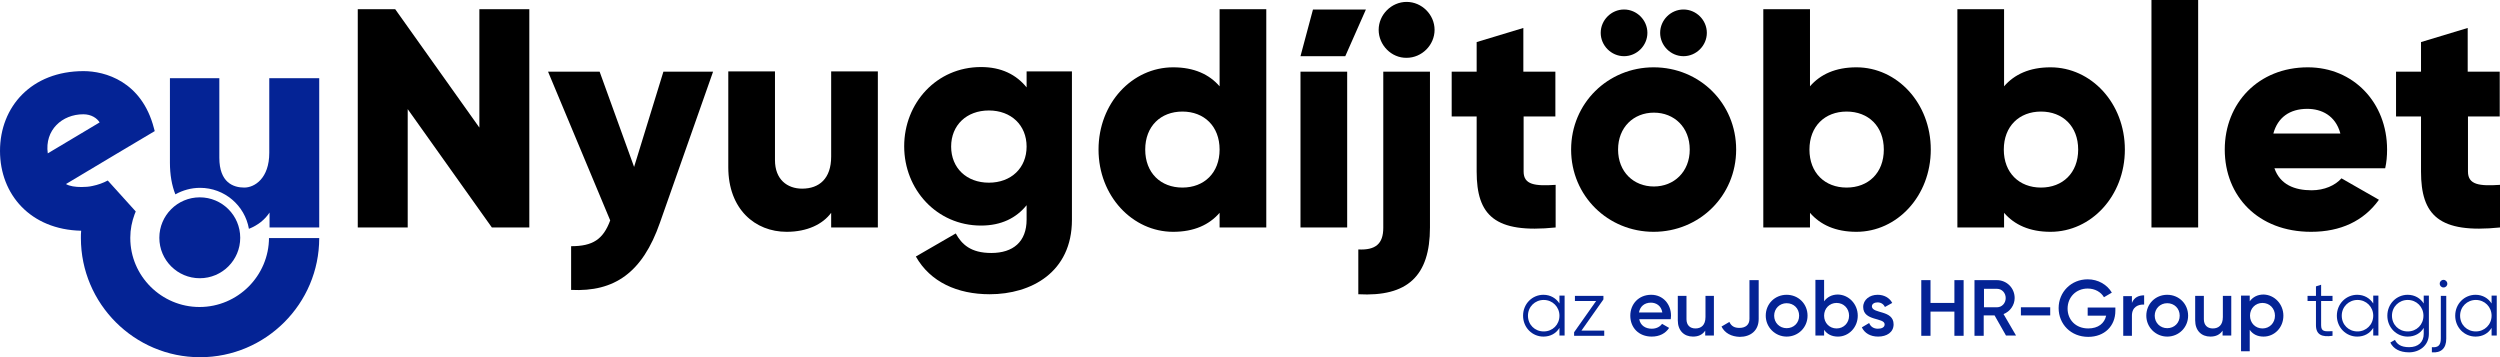 <?xml version="1.0" encoding="UTF-8"?>
<svg xmlns="http://www.w3.org/2000/svg" xmlns:xlink="http://www.w3.org/1999/xlink" version="1.1" id="Réteg_1" x="0px" y="0px" style="enable-background:new 0 0 1080 1080;" xml:space="preserve" viewBox="78.4 481.2 921 131.6">
<style type="text/css">
	.st0{fill:#042395;}
</style>
<g id="euNyugdíjtöbblet_logó_szlogennel">
	<g>
		<path d="M273.4,484.6V565h-13.8l-31-43.6V565h-18.4v-80.4H224l31,43.6v-43.6H273.4z"></path>
		<path d="M341.1,507.6l-19.6,55.7c-6.4,18.3-16.7,25.5-32.7,24.7v-16.1c8,0,11.8-2.5,14.4-9.5l-22.9-54.8h19l12.7,35.1l10.8-35.1    H341.1z"></path>
		<path d="M401.8,507.6V565h-17.2v-5.4c-3.1,4.2-8.8,7-16.4,7c-11.6,0-21.5-8.3-21.5-23.8v-35.3h17.2v32.7c0,7.1,4.5,10.5,10,10.5    c6.3,0,10.7-3.7,10.7-11.8v-31.4H401.8z"></path>
		<path d="M473.3,507.6v54.6c0,19.3-15,27.4-30.3,27.4c-11.9,0-21.9-4.5-27.2-13.9l14.7-8.5c2.2,4,5.5,7.2,13.1,7.2    c8,0,13-4.1,13-12.3v-5.3c-3.8,4.7-9.3,7.5-16.8,7.5c-16.3,0-28.3-13.3-28.3-29.2c0-15.9,11.9-29.2,28.3-29.2    c7.5,0,13,2.8,16.8,7.5v-5.9H473.3z M456.6,535.2c0-7.9-5.7-13.3-13.9-13.3s-13.9,5.4-13.9,13.3c0,7.9,5.7,13.3,13.9,13.3    S456.6,543.1,456.6,535.2z"></path>
		<path d="M544.9,484.6V565h-17.2v-5.4c-3.8,4.4-9.4,7-17.1,7c-15,0-27.5-13.2-27.5-30.3c0-17.1,12.4-30.3,27.5-30.3    c7.7,0,13.3,2.6,17.1,7v-28.4H544.9z M527.7,536.3c0-8.6-5.7-14-13.7-14s-13.7,5.4-13.7,14c0,8.6,5.7,14,13.7,14    S527.7,544.9,527.7,536.3z"></path>
		<path d="M557.5,501.9l4.6-17.2h19.5l-7.6,17.2H557.5z M557.5,565h17.2v-57.4h-17.2V565z"></path>
		<path d="M588,507.6h17.2V565c0,17.9-8.3,25.6-26.4,24.6v-16.5c6.3,0.3,9.2-2,9.2-8V507.6z M586.3,492.2c0-5.6,4.7-10.3,10.3-10.3    c5.6,0,10.3,4.7,10.3,10.3c0,5.6-4.7,10.3-10.3,10.3C591,502.6,586.3,497.8,586.3,492.2z"></path>
		<path d="M639.7,524.1v20.3c0,4.9,4.2,5.4,11.8,4.9V565c-22.5,2.3-29.1-4.5-29.1-20.6v-20.3h-9.2v-16.5h9.2v-10.9l17.2-5.2v16.1    h11.8v16.5H639.7z"></path>
		<path d="M657.2,536.3c0-17.1,13.6-30.3,30.4-30.3c16.9,0,30.4,13.2,30.4,30.3c0,17.1-13.6,30.3-30.4,30.3    C670.8,566.6,657.2,553.4,657.2,536.3z M668.1,493.3c0-4.7,3.9-8.6,8.6-8.6s8.6,3.9,8.6,8.6s-3.9,8.6-8.6,8.6    S668.1,498,668.1,493.3z M700.9,536.3c0-8.2-5.7-13.6-13.2-13.6c-7.5,0-13.2,5.4-13.2,13.6c0,8.2,5.7,13.6,13.2,13.6    C695.1,549.9,700.9,544.5,700.9,536.3z M690,493.3c0-4.7,3.9-8.6,8.6-8.6s8.6,3.9,8.6,8.6s-3.9,8.6-8.6,8.6S690,498,690,493.3z"></path>
		<path d="M789.7,536.3c0,17.1-12.4,30.3-27.4,30.3c-7.7,0-13.3-2.6-17.1-7v5.4h-17.2v-80.4h17.2V513c3.8-4.4,9.4-7,17.1-7    C777.3,506,789.7,519.2,789.7,536.3z M772.4,536.3c0-8.6-5.7-14-13.7-14s-13.7,5.4-13.7,14c0,8.6,5.7,14,13.7,14    S772.4,544.9,772.4,536.3z"></path>
		<path d="M861.2,536.3c0,17.1-12.4,30.3-27.4,30.3c-7.7,0-13.3-2.6-17.1-7v5.4h-17.2v-80.4h17.2V513c3.8-4.4,9.4-7,17.1-7    C848.8,506,861.2,519.2,861.2,536.3z M844,536.3c0-8.6-5.7-14-13.7-14s-13.7,5.4-13.7,14c0,8.6,5.7,14,13.7,14    S844,544.9,844,536.3z"></path>
		<path d="M871,481.2h17.2V565H871V481.2z"></path>
		<path d="M930,551.3c4.7,0,8.7-1.8,11-4.4l13.8,7.9c-5.6,7.8-14.1,11.8-25,11.8c-19.6,0-31.8-13.2-31.8-30.3    c0-17.1,12.4-30.3,30.6-30.3c16.8,0,29.2,13,29.2,30.3c0,2.4-0.2,4.7-0.7,6.9h-40.8C918.4,549.2,923.7,551.3,930,551.3z     M940.6,530.4c-1.8-6.7-7-9.1-12.2-9.1c-6.5,0-10.9,3.2-12.5,9.1H940.6z"></path>
		<path d="M987.6,524.1v20.3c0,4.9,4.2,5.4,11.8,4.9V565c-22.5,2.3-29.1-4.5-29.1-20.6v-20.3h-9.2v-16.5h9.2v-10.9l17.2-5.2v16.1    h11.8v16.5H987.6z"></path>
	</g>
	<g>
		<path class="st0" d="M654.8,590.2v14.6h-1.9V602c-1.2,2-3.3,3.2-5.9,3.2c-4.1,0-7.5-3.3-7.5-7.7s3.4-7.7,7.5-7.7    c2.6,0,4.7,1.3,5.9,3.2v-2.9H654.8z M652.9,597.5c0-3.2-2.5-5.8-5.8-5.8c-3.2,0-5.8,2.5-5.8,5.8s2.5,5.8,5.8,5.8    C650.4,603.3,652.9,600.8,652.9,597.5z"></path>
		<path class="st0" d="M669.4,603v1.9h-11.1v-1.3l8.1-11.5h-7.8v-1.9h10.5v1.3L661,603H669.4z"></path>
		<path class="st0" d="M686.9,602.3c1.8,0,3.1-0.8,3.8-1.8l2.6,1.5c-1.3,2-3.5,3.2-6.4,3.2c-4.8,0-7.9-3.3-7.9-7.7    c0-4.3,3.1-7.7,7.7-7.7c4.4,0,7.3,3.5,7.3,7.7c0,0.4-0.1,0.9-0.1,1.3h-11.6C682.7,601.1,684.6,602.3,686.9,602.3z M690.8,596.3    c-0.4-2.5-2.3-3.6-4.2-3.6c-2.4,0-4,1.4-4.4,3.6H690.8z"></path>
		<path class="st0" d="M709.8,590.2v14.6h-3.2V603c-1,1.5-2.5,2.2-4.5,2.2c-3.3,0-5.6-2.2-5.6-6v-9h3.2v8.6c0,2.2,1.3,3.4,3.3,3.4    c2.1,0,3.7-1.2,3.7-4.2v-7.8H709.8z"></path>
		<path class="st0" d="M712.6,601.5l2.9-1.7c0.7,1.5,1.8,2.2,3.7,2.2c2.3,0,3.7-1.2,3.7-3.3v-14.3h3.4v14.3c0,4.4-3.1,6.6-7,6.6    C716.2,605.2,713.8,603.9,712.6,601.5z"></path>
		<path class="st0" d="M728.9,597.5c0-4.4,3.4-7.7,7.7-7.7c4.3,0,7.7,3.3,7.7,7.7c0,4.3-3.4,7.7-7.7,7.7    C732.4,605.2,728.9,601.8,728.9,597.5z M741.2,597.5c0-2.7-2-4.6-4.6-4.6s-4.6,2-4.6,4.6s2,4.6,4.6,4.6S741.2,600.2,741.2,597.5z"></path>
		<path class="st0" d="M762.8,597.5c0,4.3-3.3,7.7-7.3,7.7c-2.3,0-4-0.9-5.1-2.5v2.1h-3.2v-20.5h3.2v7.9c1.1-1.5,2.8-2.5,5.1-2.5    C759.5,589.8,762.8,593.2,762.8,597.5z M759.6,597.5c0-2.7-2-4.7-4.6-4.7s-4.6,2-4.6,4.7s2,4.7,4.6,4.7S759.6,600.2,759.6,597.5z"></path>
		<path class="st0" d="M776,600.7c0,2.9-2.5,4.5-5.7,4.5c-2.9,0-5-1.3-6-3.4l2.7-1.6c0.5,1.3,1.6,2.1,3.2,2.1c1.4,0,2.5-0.5,2.5-1.6    c0-2.6-7.9-1.1-7.9-6.4c0-2.7,2.4-4.5,5.3-4.5c2.4,0,4.4,1.1,5.4,3l-2.7,1.5c-0.5-1.1-1.5-1.7-2.7-1.7c-1.1,0-2.1,0.5-2.1,1.5    C768.2,596.9,776,595.3,776,600.7z"></path>
		<path class="st0" d="M801.8,584.4v20.5h-3.4V596h-8.8v8.9h-3.4v-20.5h3.4v8.4h8.8v-8.4H801.8z"></path>
		<path class="st0" d="M813.2,597.4h-4v7.5h-3.4v-20.5h8.2c3.7,0,6.6,2.9,6.6,6.6c0,2.6-1.7,5-4.1,5.9l4.6,7.9h-3.7L813.2,597.4z     M809.3,594.4h4.8c1.8,0,3.2-1.5,3.2-3.4c0-1.9-1.4-3.4-3.2-3.4h-4.8V594.4z"></path>
		<path class="st0" d="M822.9,594.4h10.8v3h-10.8V594.4z"></path>
		<path class="st0" d="M857.7,595.7c0,5.6-4,9.6-10,9.6c-6.4,0-10.9-4.7-10.9-10.6s4.6-10.6,10.7-10.6c3.9,0,7.2,2,8.9,4.9l-2.9,1.7    c-1.1-1.9-3.3-3.2-6-3.2c-4.3,0-7.4,3.2-7.4,7.4c0,4.1,3,7.3,7.6,7.3c3.7,0,6-1.9,6.6-4.7h-6.8v-3h10.2V595.7z"></path>
		<path class="st0" d="M868.3,590v3.4c-2.1-0.1-4.5,0.8-4.5,4.1v7.4h-3.2v-14.6h3.2v2.5C864.6,590.7,866.4,590,868.3,590z"></path>
		<path class="st0" d="M869.1,597.5c0-4.4,3.4-7.7,7.7-7.7c4.3,0,7.7,3.3,7.7,7.7c0,4.3-3.4,7.7-7.7,7.7    C872.6,605.2,869.1,601.8,869.1,597.5z M881.4,597.5c0-2.7-2-4.6-4.6-4.6s-4.6,2-4.6,4.6s2,4.6,4.6,4.6S881.4,600.2,881.4,597.5z"></path>
		<path class="st0" d="M900.4,590.2v14.6h-3.2V603c-1,1.5-2.5,2.2-4.5,2.2c-3.3,0-5.6-2.2-5.6-6v-9h3.2v8.6c0,2.2,1.3,3.4,3.3,3.4    c2.1,0,3.7-1.2,3.7-4.2v-7.8H900.4z"></path>
		<path class="st0" d="M919.6,597.5c0,4.4-3.3,7.7-7.3,7.7c-2.3,0-4-0.9-5.1-2.5v7.9h-3.2v-20.5h3.2v2.1c1.1-1.5,2.8-2.5,5.1-2.5    C916.3,589.8,919.6,593.2,919.6,597.5z M916.5,597.5c0-2.7-2-4.7-4.6-4.7s-4.6,2-4.6,4.7s2,4.7,4.6,4.7S916.5,600.2,916.5,597.5z"></path>
		<path class="st0" d="M933.5,592.1v8.9c0,2.5,1.4,2.3,4.2,2.2v1.7c-3.9,0.6-6.1-0.4-6.1-3.9v-8.9h-3.1v-1.9h3.1v-3.5l1.9-0.6v4.1    h4.2v1.9H933.5z"></path>
		<path class="st0" d="M954.6,590.2v14.6h-1.9V602c-1.2,2-3.3,3.2-5.9,3.2c-4.1,0-7.5-3.3-7.5-7.7s3.4-7.7,7.5-7.7    c2.6,0,4.7,1.3,5.9,3.2v-2.9H954.6z M952.7,597.5c0-3.2-2.5-5.8-5.8-5.8c-3.2,0-5.8,2.5-5.8,5.8s2.5,5.8,5.8,5.8    C950.1,603.3,952.7,600.8,952.7,597.5z"></path>
		<path class="st0" d="M973.2,590.2v14c0,4.4-3.6,6.8-7.3,6.8c-3.4,0-5.8-1.3-6.9-3.6l1.7-1c0.7,1.5,2.1,2.7,5.2,2.7    c3.4,0,5.4-1.9,5.4-4.9V602c-1.2,2-3.3,3.2-5.9,3.2c-4.1,0-7.5-3.3-7.5-7.7s3.4-7.7,7.5-7.7c2.6,0,4.7,1.3,5.9,3.2v-2.9H973.2z     M971.2,597.5c0-3.2-2.5-5.8-5.8-5.8c-3.2,0-5.8,2.5-5.8,5.8s2.5,5.8,5.8,5.8C968.7,603.3,971.2,600.8,971.2,597.5z"></path>
		<path class="st0" d="M977.7,590.2h1.9V606c0,3.5-1.9,5.3-5.3,5v-1.9c2.2,0.2,3.3-0.6,3.3-3.2V590.2z M980,585.7    c0,0.8-0.6,1.4-1.4,1.4s-1.4-0.6-1.4-1.4s0.6-1.4,1.4-1.4S980,585,980,585.7z"></path>
		<path class="st0" d="M998.2,590.2v14.6h-1.9V602c-1.2,2-3.3,3.2-5.9,3.2c-4.1,0-7.5-3.3-7.5-7.7s3.4-7.7,7.5-7.7    c2.6,0,4.7,1.3,5.9,3.2v-2.9H998.2z M996.3,597.5c0-3.2-2.5-5.8-5.8-5.8c-3.2,0-5.8,2.5-5.8,5.8s2.5,5.8,5.8,5.8    C993.7,603.3,996.3,600.8,996.3,597.5z"></path>
	</g>
	<g>
		<path class="st0" d="M177.5,568.7c0,14.1-11.5,25.6-25.6,25.6c-14,0-25.5-11.4-25.5-25.4v-0.2c0-3,0.6-5.9,1.6-8.6    c0.1-0.3,0.3-0.6,0.4-1l-10.3-11.4c-1.7,0.9-3.6,1.6-5.6,2c-1.3,0.3-2.7,0.4-4.1,0.4c-2.2,0-4.4-0.3-5.7-1.1l17.9-10.7l14.8-8.8    c-0.1-0.4-0.2-0.7-0.3-1.1c-4.5-17.3-18.1-21-25.9-21c-19.2,0-30.8,13.1-30.8,29.4c0,16,11.2,29,29.9,29.4    c-0.1,0.9-0.1,1.8-0.1,2.7c0,24.2,19.7,43.9,43.9,43.9c24.2,0,43.9-19.7,43.9-43.9H177.5z M109.1,523.3c3,0,5.1,1.5,6,3L96,537.7    C94.8,529.1,101.3,523.3,109.1,523.3z"></path>
	</g>
	<g>
		<path class="st0" d="M177.6,510v27.5c0,9.4-5.4,12.8-9.2,12.8c-4,0-9.2-1.8-9.2-11V510H141v31.1c0,4.5,0.7,8.4,2,11.7    c2.7-1.5,5.8-2.4,9.1-2.4c9,0,16.5,6.5,18,15.1c3.3-1.3,5.9-3.4,7.6-6v5.5h18.3v-55H177.6z"></path>
	</g>
	<g>
		<circle class="st0" cx="152" cy="568.8" r="14.9"></circle>
	</g>
</g>
</svg>
